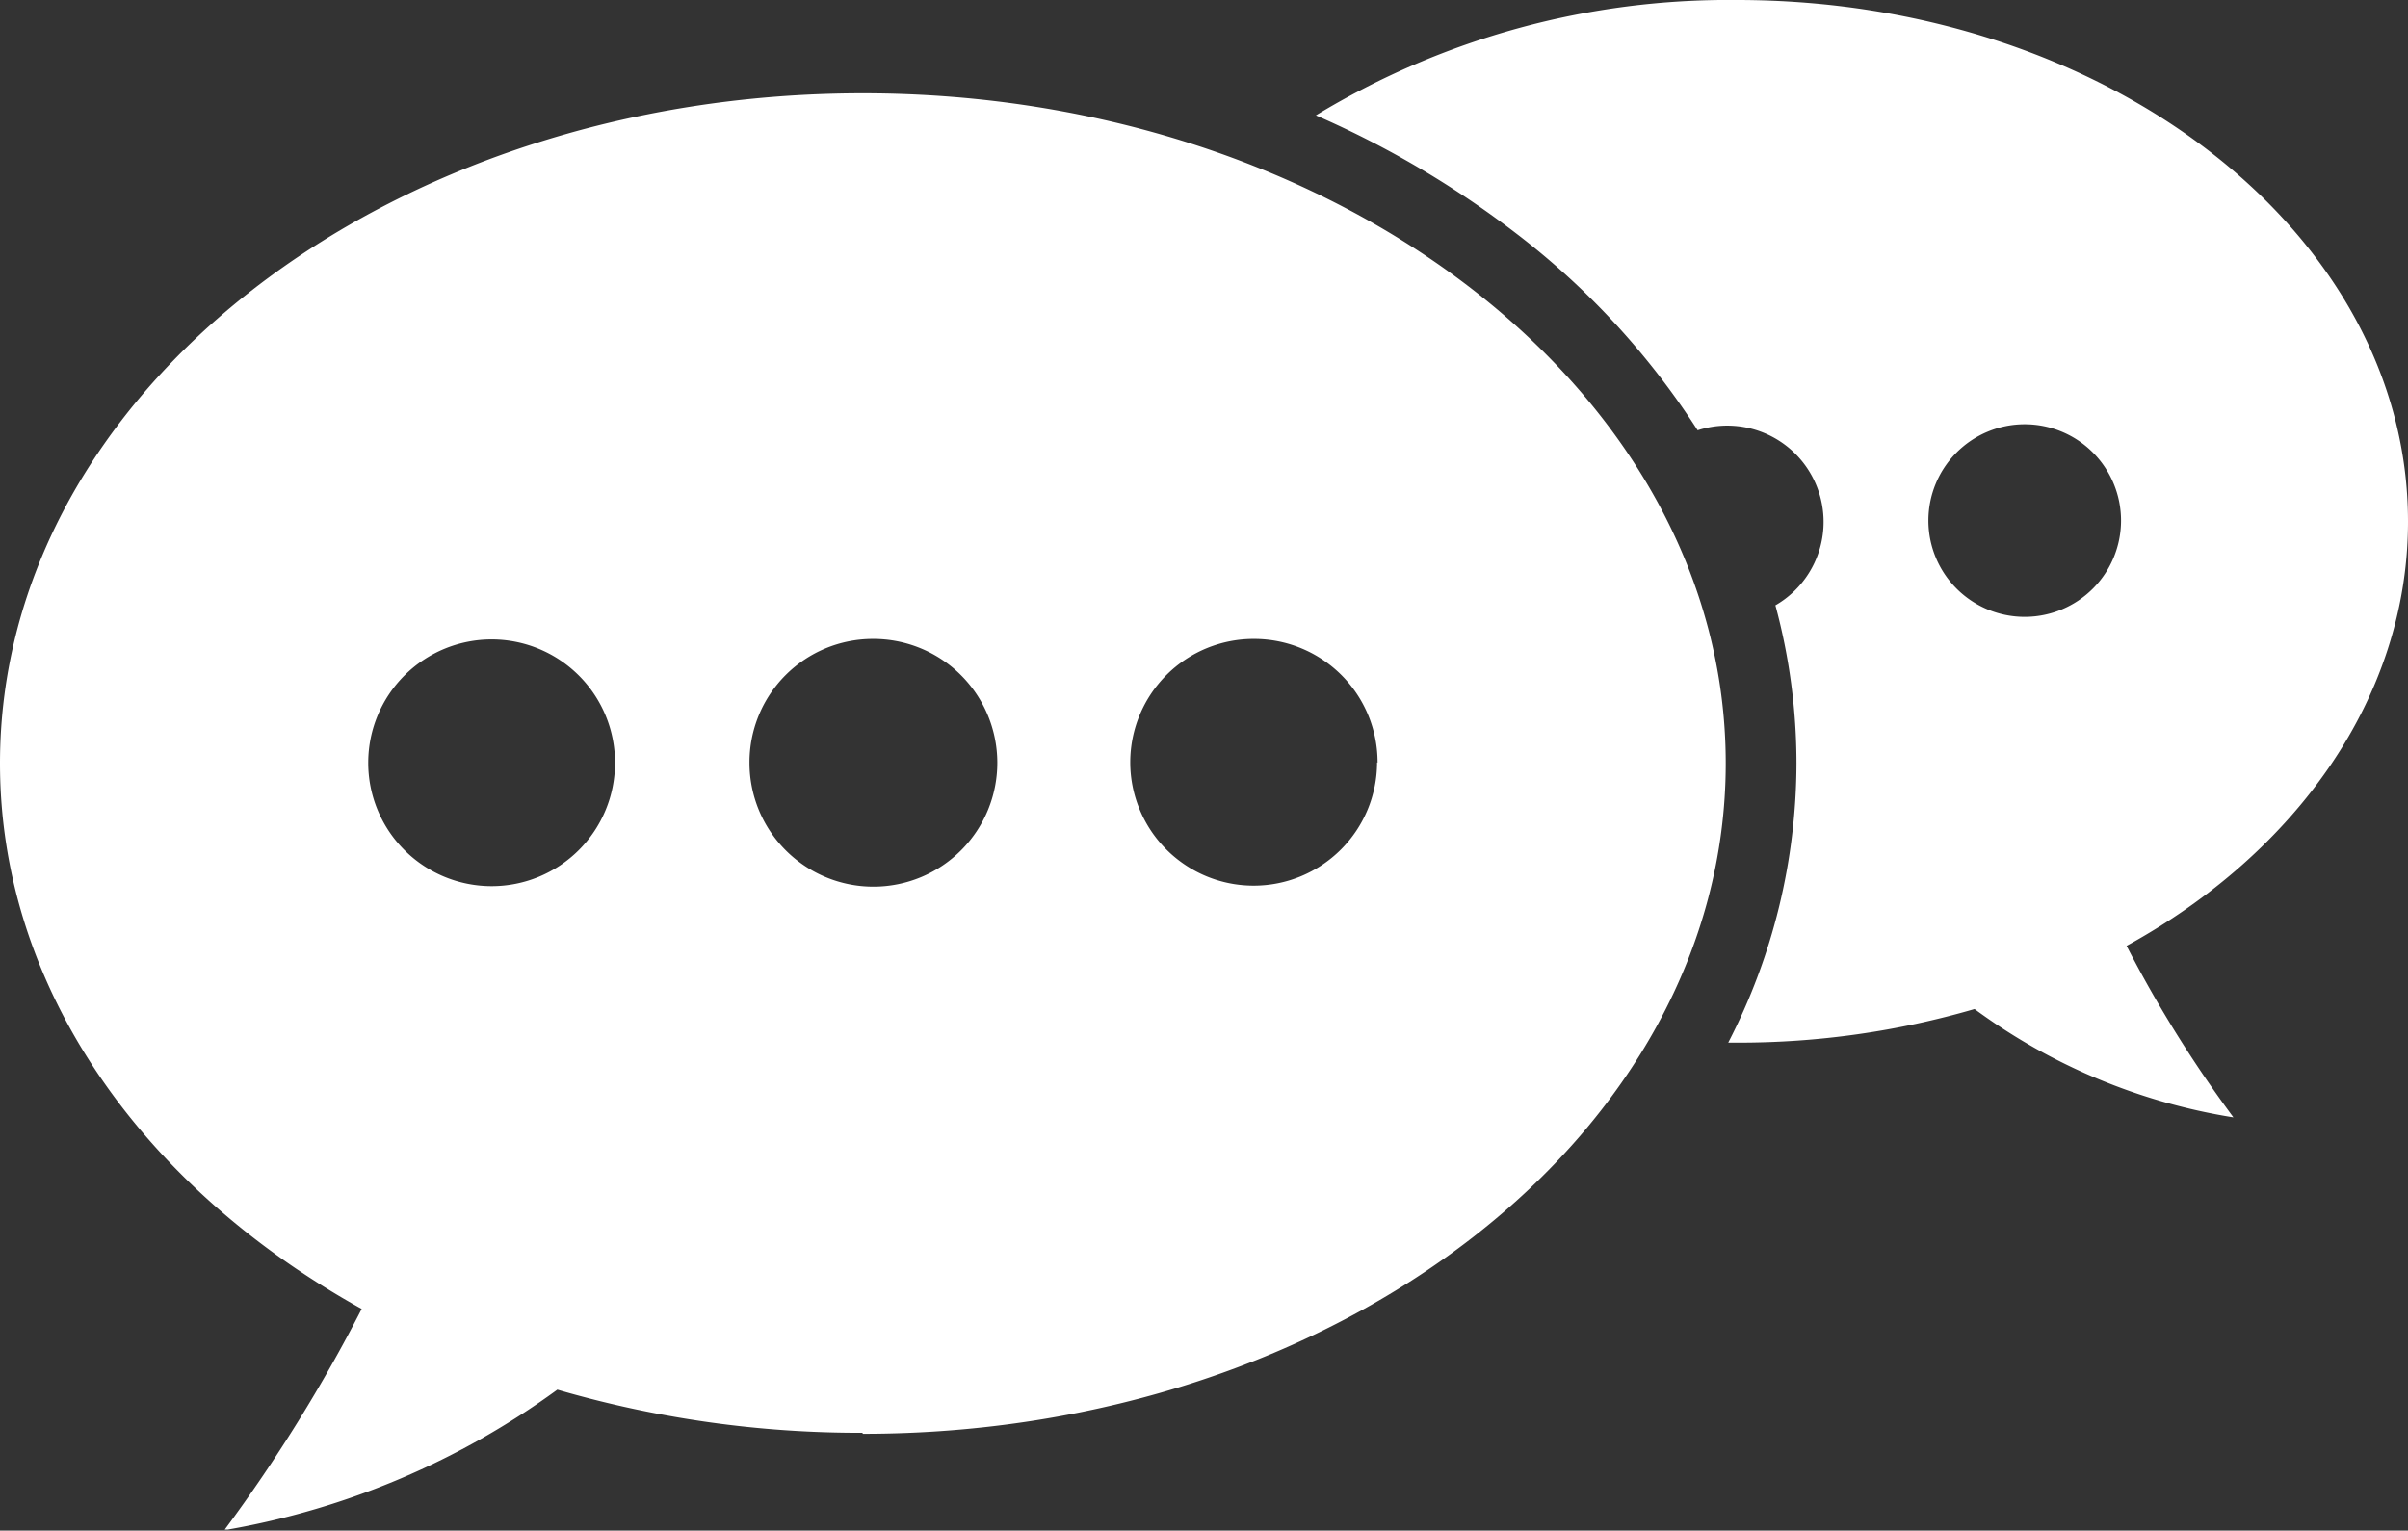 <svg xmlns="http://www.w3.org/2000/svg" viewBox="0 0 48 30.52"><rect x="0" y="0" width="48" height="30.52" fill="#333333" stroke="none"/><defs><style>.cls-1{fill:#fff;}</style></defs><title>chat_w</title><g id="Layer_2" data-name="Layer 2"><g id="Layer_1-2" data-name="Layer 1"><g id="Icon-Megapack"><g id="Artboard"><g id="Contact_-Location_-_-Sharing" data-name="Contact,-Location,-&amp;-Sharing"><path id="_57-Double-Chat-Bubbles" data-name="57-Double-Chat-Bubbles" class="cls-1" d="M48,10.4C48,4.65,42,0,34.62,0a15.85,15.85,0,0,0-8.39,2.3,19,19,0,0,1,4,2.36,15.48,15.48,0,0,1,3.61,3.92,1.92,1.92,0,0,1,1.55,3.49,12.05,12.05,0,0,1,.42,3.15,12.19,12.19,0,0,1-1.36,5.57h.18a16.79,16.79,0,0,0,4.73-.67,11.84,11.84,0,0,0,5.16,2.16,24.72,24.72,0,0,1-2.13-3.42C45.78,17,48,13.89,48,10.4Zm-7.63,1.9a1.92,1.92,0,1,1,1.91-1.92,1.92,1.92,0,0,1-1.91,1.92ZM17.2,28.59c9.5,0,17.2-6,17.2-13.37S26.69,1.86,17.2,1.86,0,7.84,0,15.22c0,4.49,2.85,8.46,7.21,10.88a31.79,31.79,0,0,1-2.73,4.4h.06a15.75,15.75,0,0,0,6.57-2.79,21.56,21.56,0,0,0,6.08.86ZM27.45,15.2A2.46,2.46,0,1,1,25,12.74a2.46,2.46,0,0,1,2.46,2.47ZM17.4,12.74a2.47,2.47,0,1,1-2.46,2.47,2.46,2.46,0,0,1,2.46-2.47ZM7.34,15.2A2.46,2.46,0,1,1,9.8,17.67,2.46,2.46,0,0,1,7.34,15.2Z"/></g></g></g></g></g></svg>